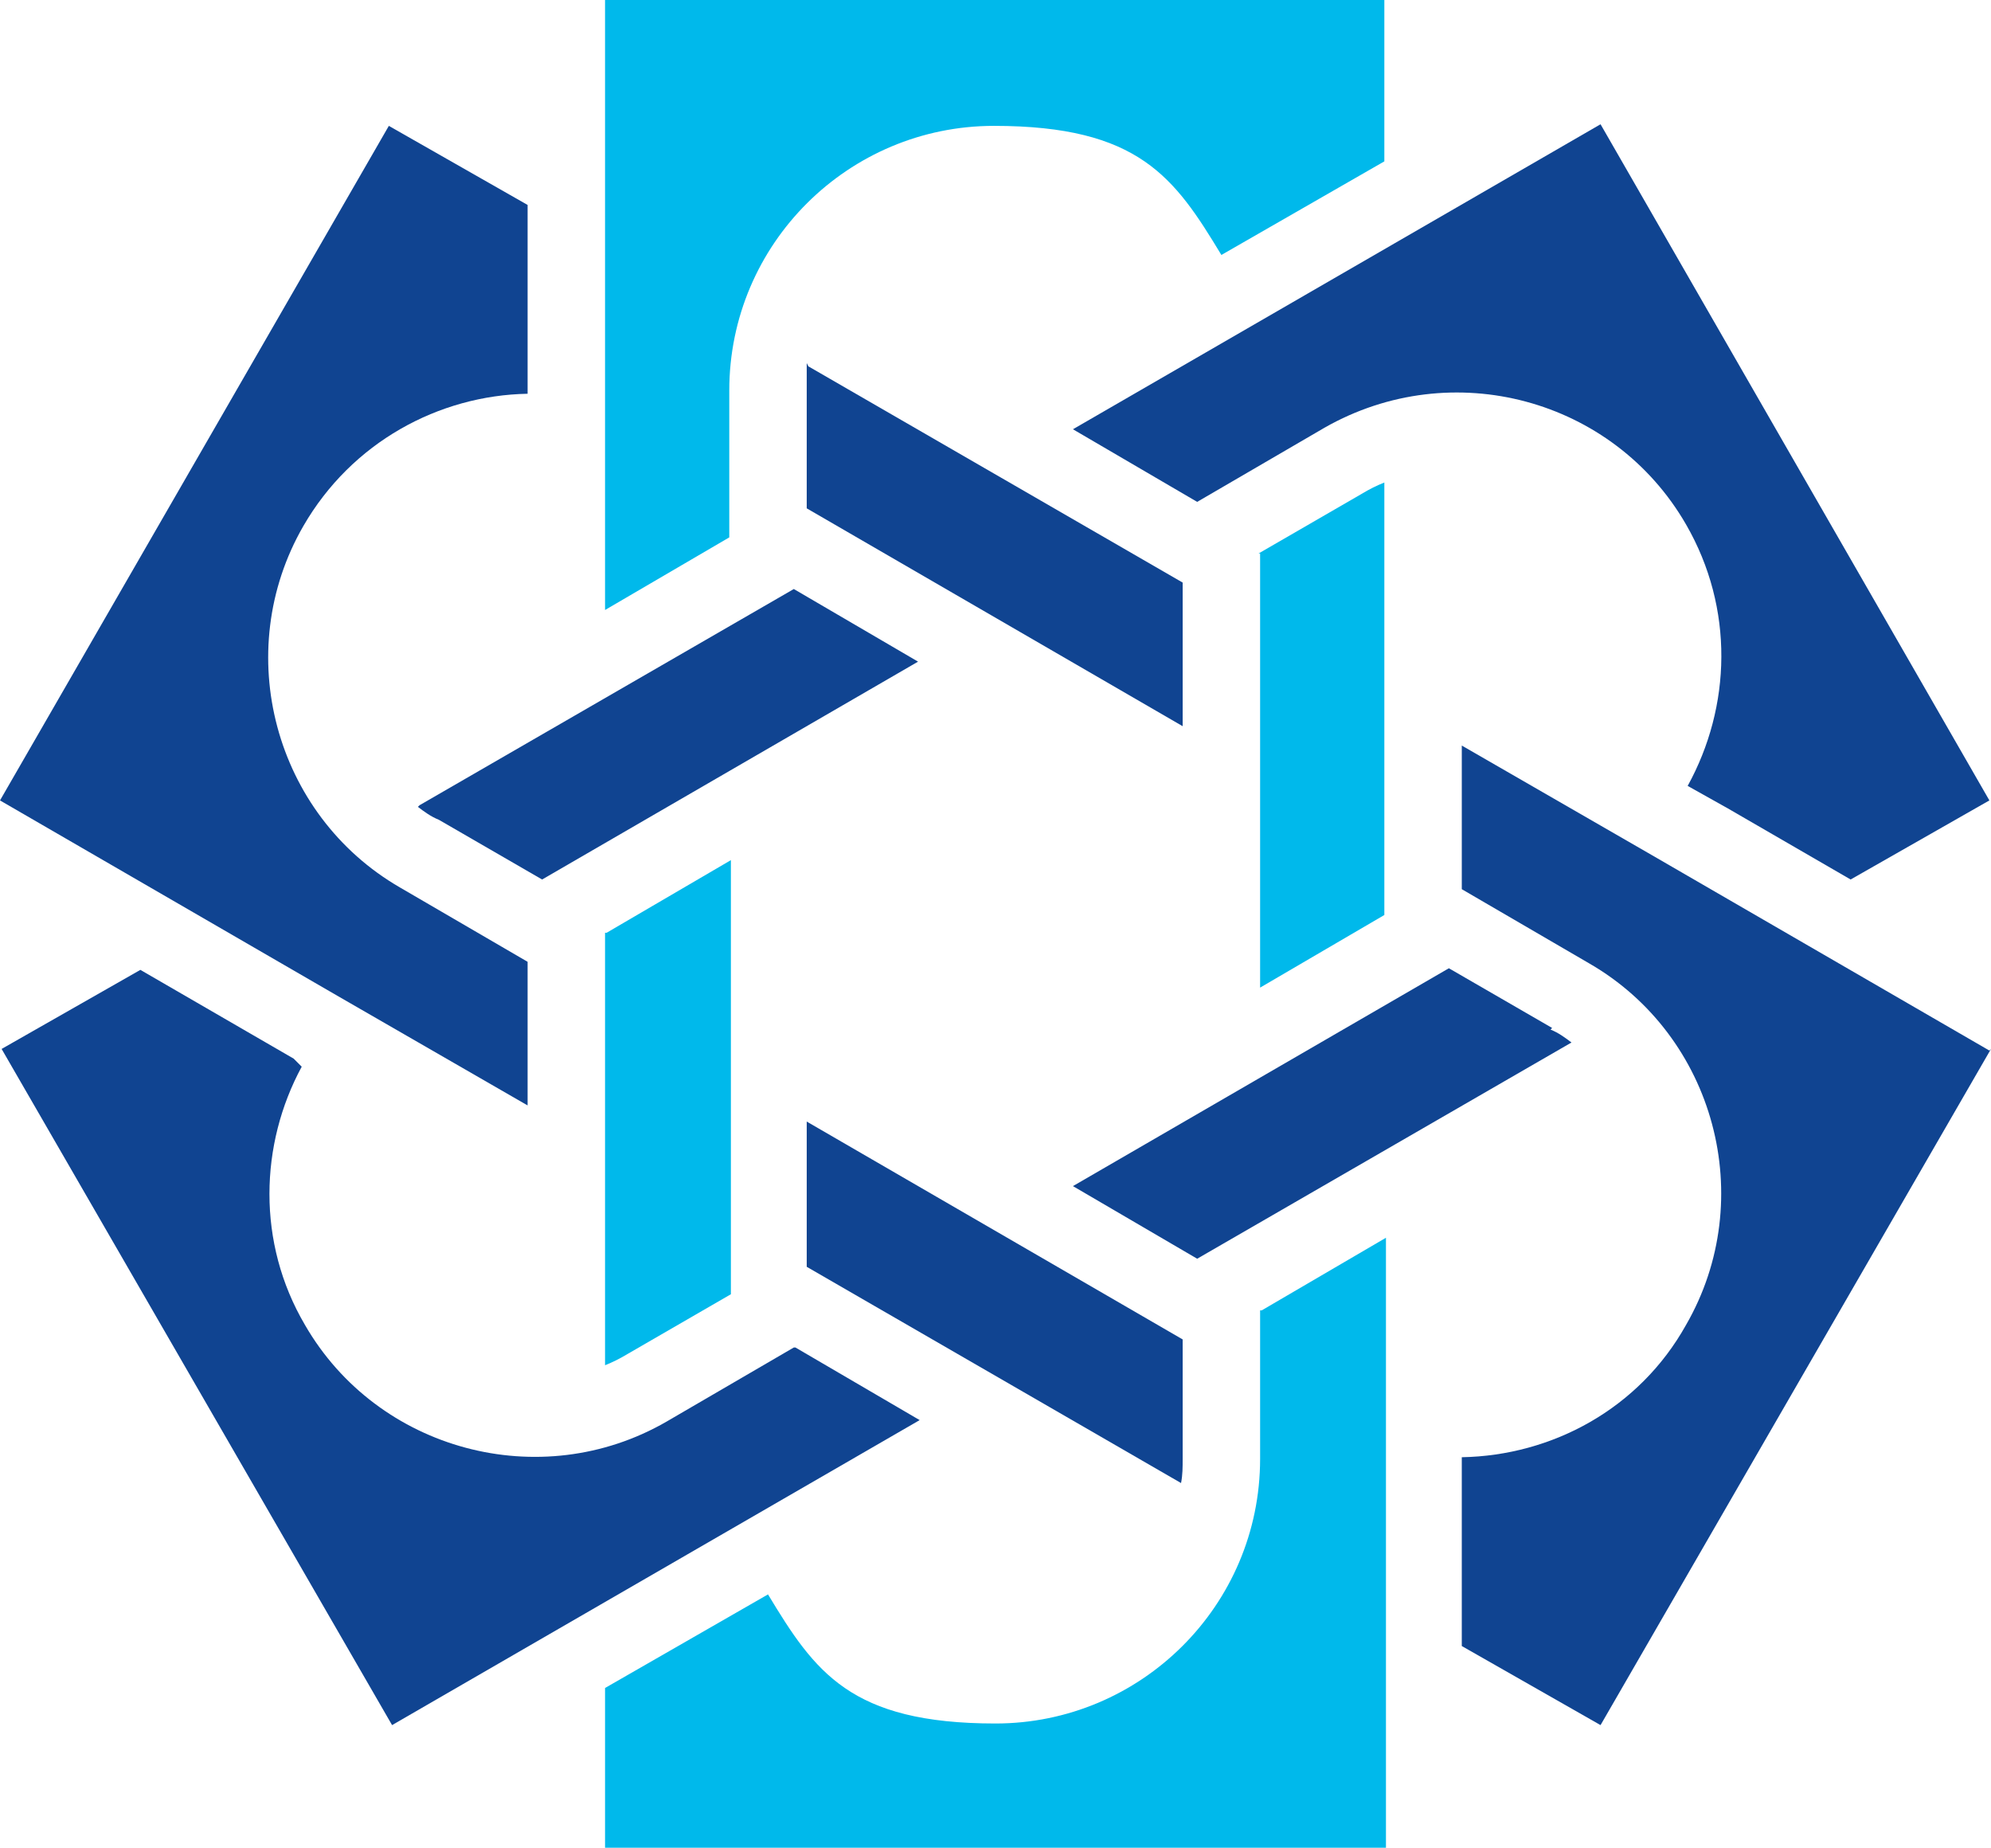<?xml version="1.0" encoding="UTF-8"?>
<svg id="Layer_1" xmlns="http://www.w3.org/2000/svg" version="1.1" viewBox="0 0 123.4 114.5">
  <!-- Generator: Adobe Illustrator 29.6.0, SVG Export Plug-In . SVG Version: 2.1.1 Build 207)  -->
  <defs>
    <style>
      .st0 {
        fill: #104491;
      }

      .st1 {
        fill: #00b9eb;
      }
    </style>
  </defs>
  <path class="st0" d="M96.2,63.7l-6.4-3.7-23.3,13.5,7.7,4.5,23.2-13.4c-.4-.3-.8-.6-1.3-.8ZM99.2,7.7l-32.7,18.9,7.7,4.5,7.9-4.6c7.9-4.5,17.9-1.8,22.4,6,3,5.2,2.8,11.3.1,16.2l2.5,1.4h0s7.6,4.4,7.6,4.4h0l8.6-4.9L99.2,7.7ZM25.9,50c.4.3.8.6,1.3.8l6.4,3.7,23.3-13.5-7.7-4.5-23.2,13.4ZM49.2,83.5l-7.9,4.6c-7.8,4.5-17.9,1.8-22.4-6-3-5.1-2.8-11.2-.2-16l-.5-.5-9.5-5.5-8.6,4.9,24.2,41.9,32.7-18.9-7.7-4.5Z"/>
  <path class="st0" d="M50,69.5l23.3,13.5v7.4c0,.5,0,1-.1,1.5l-23.2-13.4v-8.9Z"/>
  <path class="st0" d="M50.1,22.7l23.2,13.4v8.9l-23.3-13.5v-7.4c0-.3,0-.7,0-1,0-.1,0-.2,0-.4,0,0,0-.1,0-.2Z"/>
  <path class="st0" d="M123.4,65l-24.2,41.9-8.6-4.9v-11.7c5.6-.1,11-3,13.9-8.2,4.5-7.8,1.8-17.9-6-22.4l-7.9-4.6v-8.9l11.8,6.8s0,0,0,0l20.9,12.1Z"/>
  <path class="st0" d="M0,49.6l20.9,12.1s0,0,0,0l11.8,6.8v-8.9l-7.9-4.6c-7.8-4.5-10.5-14.6-6-22.4,3-5.2,8.4-8.1,13.9-8.2v-11.7l-8.6-4.9L0,49.6Z"/>
  <path class="st1" d="M78.1,81.2v9.2c0,9.1-7.4,16.4-16.4,16.4s-11.2-3.2-14.1-8l-10.1,5.8v9.9h48.4v-37.8l-7.7,4.5Z"/>
  <path class="st1" d="M37.5,57.8v26.8c.5-.2.9-.4,1.4-.7l6.4-3.7v-26.9l-7.7,4.5Z"/>
  <path class="st1" d="M78.1,34.3v26.9l7.7-4.5v-26.8c-.5.2-.9.4-1.4.7l-6.4,3.7Z"/>
  <path class="st1" d="M37.5,0v37.8l7.7-4.5v-9.1c0-9.1,7.4-16.4,16.4-16.4s11.2,3.2,14.1,8l10.1-5.8V0h-48.4Z"/>
</svg>